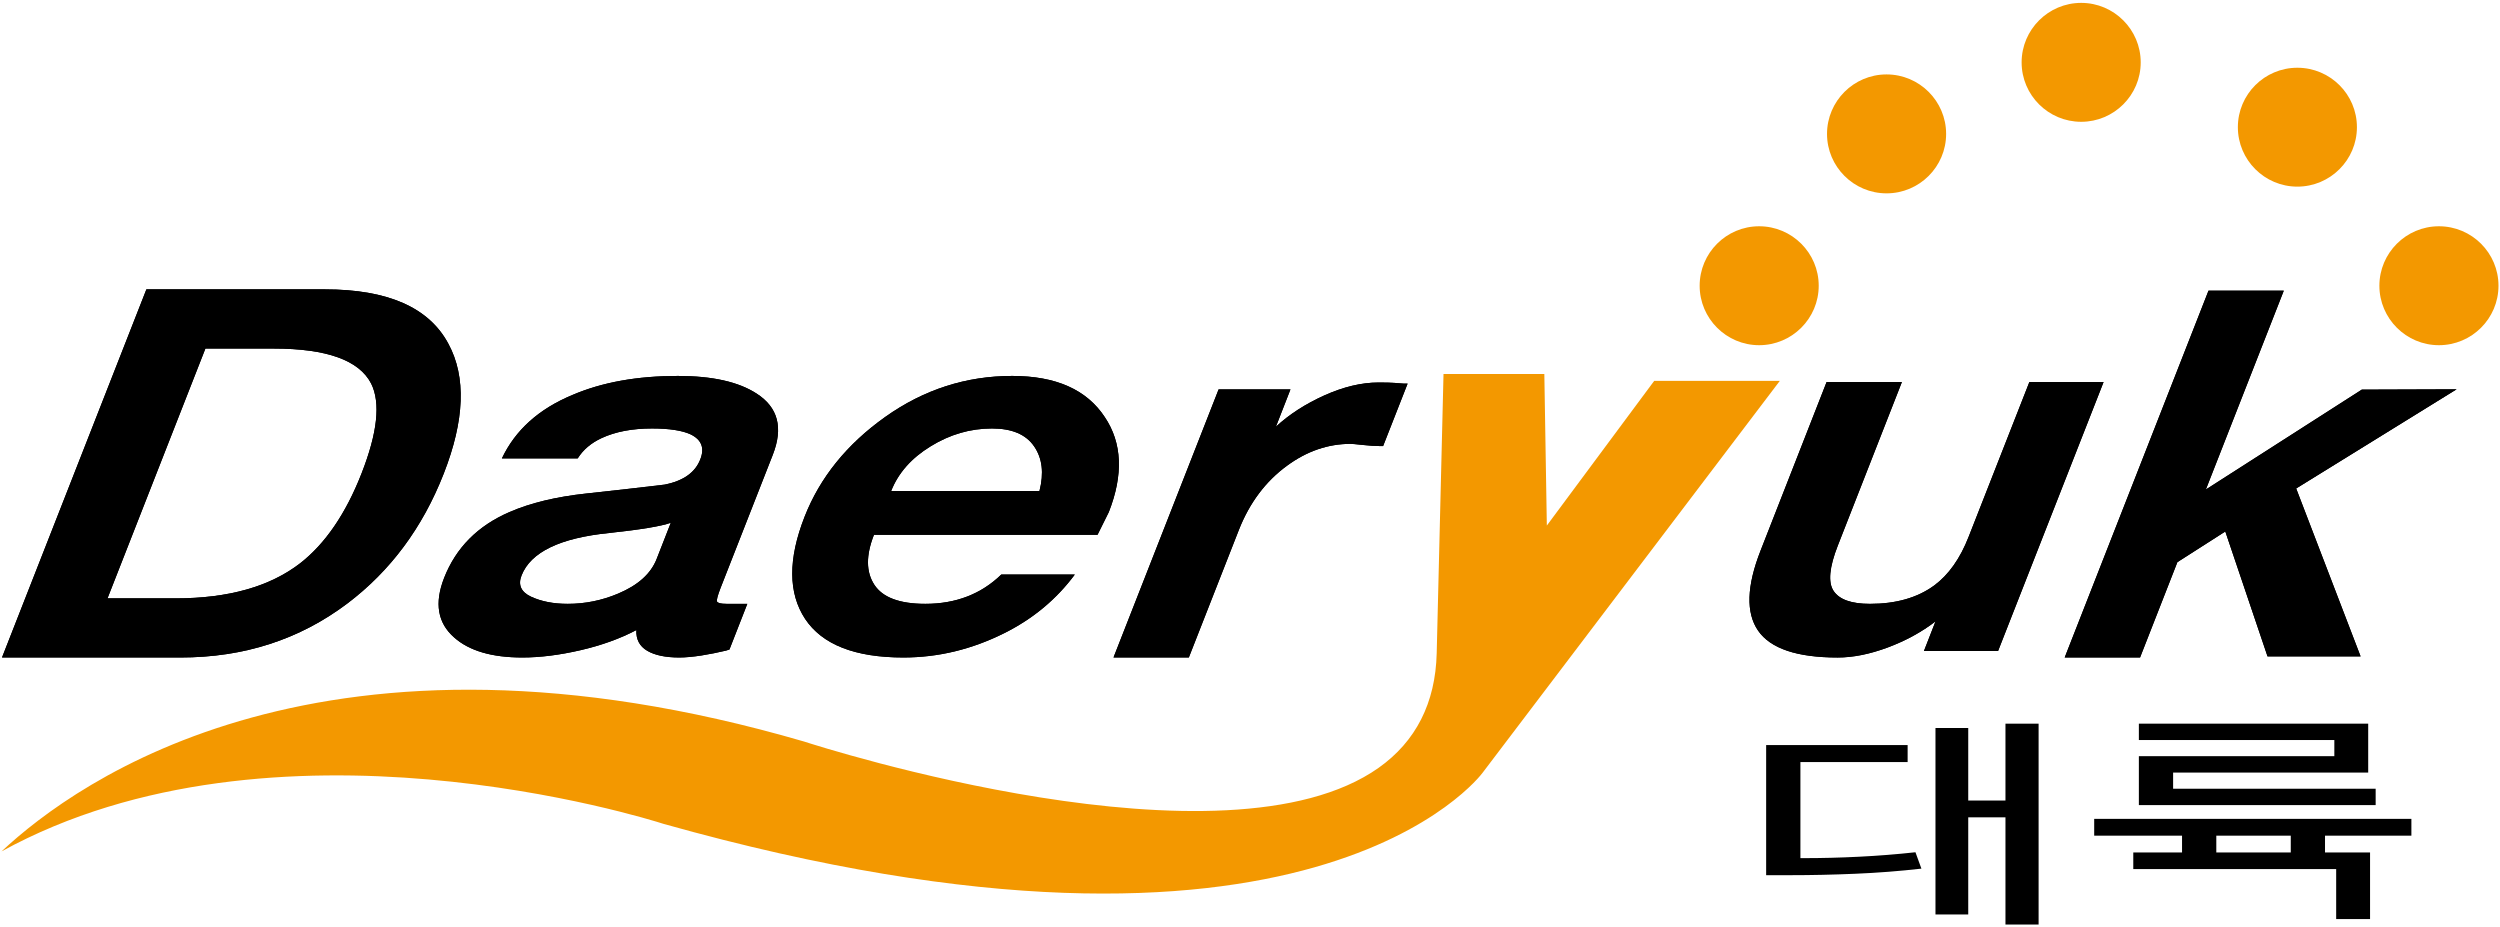 <svg width="372" height="138" viewBox="0 0 372 138" fill="none" xmlns="http://www.w3.org/2000/svg">
<path d="M26.855 97.835C36.304 97.835 44.575 95.155 51.678 89.803C58.091 84.96 62.874 78.525 66.02 70.492C69.148 62.509 69.383 56.081 66.731 51.177C63.855 45.764 57.725 43.056 48.323 43.056H21.783L0.298 97.835H26.855ZM30.564 51.865H40.707C48.617 51.865 53.453 53.604 55.234 57.086C56.648 59.945 56.172 64.392 53.795 70.454C51.452 76.44 48.402 80.896 44.669 83.809C40.165 87.287 33.986 89.036 26.139 89.036H15.995L30.564 51.865Z" fill="black"/>
<path d="M97.705 83.184C96.844 85.375 94.935 87.088 91.965 88.334C89.573 89.342 87.082 89.852 84.483 89.852C82.366 89.852 80.552 89.497 79.036 88.796C77.534 88.094 77.054 87.038 77.606 85.626C78.969 82.149 83.338 80.04 90.704 79.303C95.371 78.801 98.413 78.291 99.817 77.787L97.705 83.184ZM114.993 67.669C116.57 63.643 115.773 60.613 112.593 58.571C109.902 56.818 105.996 55.94 100.861 55.94C94.828 55.94 89.603 56.879 85.196 58.764C80.167 60.848 76.673 64.008 74.681 68.211H85.96C86.769 66.923 87.947 65.916 89.526 65.184C91.585 64.233 94.08 63.757 97.011 63.757C99.583 63.757 101.491 64.055 102.738 64.623C104.383 65.411 104.878 66.659 104.2 68.359C103.449 70.301 101.692 71.544 98.936 72.106C95.641 72.499 91.748 72.952 87.249 73.433C82.745 73.918 78.929 74.835 75.796 76.2C71.082 78.241 67.838 81.512 66.083 85.998C64.615 89.747 65.114 92.694 67.583 94.857C69.815 96.844 73.198 97.834 77.721 97.834C80.378 97.834 83.264 97.469 86.378 96.75C89.495 96.028 92.271 95.029 94.692 93.753C94.624 95.143 95.174 96.168 96.308 96.835C97.454 97.508 99.05 97.834 101.082 97.834C102.028 97.834 103.136 97.727 104.382 97.535C105.621 97.335 106.841 97.094 108.021 96.81L108.541 96.647L111.2 89.851H108.077C107.249 89.851 106.788 89.728 106.691 89.504C106.61 89.281 106.787 88.6 107.23 87.462L114.993 67.669Z" fill="black"/>
<path d="M154.674 73.057H132.605C133.654 70.388 135.61 68.168 138.478 66.409C141.346 64.642 144.387 63.757 147.605 63.757C150.57 63.757 152.658 64.642 153.871 66.409C155.089 68.168 155.357 70.388 154.674 73.057ZM164.394 62.068C161.713 57.986 157.128 55.94 150.617 55.94C143.757 55.94 137.464 57.965 131.737 62.029C126.016 66.093 122.017 71.045 119.727 76.879C117.247 83.193 117.278 88.256 119.799 92.09C122.34 95.913 127.204 97.834 134.422 97.834C139.589 97.834 144.588 96.633 149.414 94.222C153.767 92.051 157.24 89.121 159.933 85.489H148.995C146.008 88.391 142.24 89.852 137.689 89.852C133.861 89.852 131.327 88.9 130.099 87.008C128.858 85.104 128.844 82.635 130.043 79.581H163.31L164.995 76.19C167.175 70.631 166.982 65.919 164.394 62.068Z" fill="black"/>
<path d="M165.688 97.834L181.331 57.94H192.021L189.852 63.499C191.819 61.672 194.23 60.118 197.065 58.834C199.909 57.562 202.592 56.918 205.105 56.918C206.177 56.918 206.976 56.935 207.472 56.974C207.963 57.004 208.41 57.042 208.818 57.076H209.454L205.807 66.37H205.182C204.574 66.37 203.766 66.314 202.761 66.207C201.76 66.096 201.165 66.045 200.98 66.045C197.617 66.045 194.462 67.13 191.518 69.291C188.318 71.627 185.929 74.82 184.34 78.86L176.899 97.834H165.688Z" fill="black"/>
<path d="M313.011 56.851L297.314 96.864H286.285L288.006 92.459C285.928 94.06 283.553 95.347 280.893 96.345C278.231 97.335 275.744 97.837 273.45 97.837C267.396 97.837 263.445 96.503 261.609 93.848C259.774 91.187 259.9 87.209 261.974 81.926L271.795 56.852H282.999L273.476 81.157C272.202 84.397 271.992 86.664 272.838 87.93C273.689 89.214 275.493 89.853 278.256 89.853C282.125 89.853 285.309 88.946 287.802 87.124C289.958 85.534 291.67 83.109 292.935 79.87L301.968 56.852H313.011V56.851Z" fill="black"/>
<path d="M307.226 97.834L328.628 43.247H339.829L328.23 72.838L351.435 57.976L365.539 57.927L341.669 72.684L351.258 97.677H337.409L331.125 79.085L323.995 83.645L318.441 97.834H307.226Z" fill="black"/>
<path d="M26.855 97.835C36.304 97.835 44.575 95.155 51.678 89.803C58.091 84.96 62.874 78.525 66.02 70.492C69.148 62.509 69.383 56.081 66.731 51.177C63.855 45.764 57.725 43.056 48.323 43.056H21.783L0.298 97.835H26.855ZM30.564 51.865H40.707C48.617 51.865 53.453 53.604 55.234 57.086C56.648 59.945 56.172 64.392 53.795 70.454C51.452 76.44 48.402 80.896 44.669 83.809C40.165 87.287 33.986 89.036 26.139 89.036H15.995L30.564 51.865Z" fill="black"/>
<path d="M97.705 83.184C96.844 85.375 94.935 87.088 91.965 88.334C89.573 89.342 87.082 89.852 84.483 89.852C82.366 89.852 80.552 89.497 79.036 88.796C77.534 88.094 77.054 87.038 77.606 85.626C78.969 82.149 83.338 80.04 90.704 79.303C95.371 78.801 98.413 78.291 99.817 77.787L97.705 83.184ZM114.993 67.669C116.57 63.643 115.773 60.613 112.593 58.571C109.902 56.818 105.996 55.94 100.861 55.94C94.828 55.94 89.603 56.879 85.196 58.764C80.167 60.848 76.673 64.008 74.681 68.211H85.96C86.769 66.923 87.947 65.916 89.526 65.184C91.585 64.233 94.08 63.757 97.011 63.757C99.583 63.757 101.491 64.055 102.738 64.623C104.383 65.411 104.878 66.659 104.2 68.359C103.449 70.301 101.692 71.544 98.936 72.106C95.641 72.499 91.748 72.952 87.249 73.433C82.745 73.918 78.929 74.835 75.796 76.2C71.082 78.241 67.838 81.512 66.083 85.998C64.615 89.747 65.114 92.694 67.583 94.857C69.815 96.844 73.198 97.834 77.721 97.834C80.378 97.834 83.264 97.469 86.378 96.75C89.495 96.028 92.271 95.029 94.692 93.753C94.624 95.143 95.174 96.168 96.308 96.835C97.454 97.508 99.05 97.834 101.082 97.834C102.028 97.834 103.136 97.727 104.382 97.535C105.621 97.335 106.841 97.094 108.021 96.81L108.541 96.647L111.2 89.851H108.077C107.249 89.851 106.788 89.728 106.691 89.504C106.61 89.281 106.787 88.6 107.23 87.462L114.993 67.669Z" fill="black"/>
<path d="M154.674 73.057H132.605C133.654 70.388 135.61 68.168 138.478 66.409C141.346 64.642 144.387 63.757 147.605 63.757C150.57 63.757 152.658 64.642 153.871 66.409C155.089 68.168 155.357 70.388 154.674 73.057ZM164.394 62.068C161.713 57.986 157.128 55.94 150.617 55.94C143.757 55.94 137.464 57.965 131.737 62.029C126.016 66.093 122.017 71.045 119.727 76.879C117.247 83.193 117.278 88.256 119.799 92.09C122.34 95.913 127.204 97.834 134.422 97.834C139.589 97.834 144.588 96.633 149.414 94.222C153.767 92.051 157.24 89.121 159.933 85.489H148.995C146.008 88.391 142.24 89.852 137.689 89.852C133.861 89.852 131.327 88.9 130.099 87.008C128.858 85.104 128.844 82.635 130.043 79.581H163.31L164.995 76.19C167.175 70.631 166.982 65.919 164.394 62.068Z" fill="black"/>
<path d="M165.688 97.834L181.331 57.94H192.021L189.852 63.499C191.819 61.672 194.23 60.118 197.065 58.834C199.909 57.562 202.592 56.918 205.105 56.918C206.177 56.918 206.976 56.935 207.472 56.974C207.963 57.004 208.41 57.042 208.818 57.076H209.454L205.807 66.37H205.182C204.574 66.37 203.766 66.314 202.761 66.207C201.76 66.096 201.165 66.045 200.98 66.045C197.617 66.045 194.462 67.13 191.518 69.291C188.318 71.627 185.929 74.82 184.34 78.86L176.899 97.834H165.688Z" fill="black"/>
<path d="M313.011 56.851L297.314 96.864H286.285L288.006 92.459C285.928 94.06 283.553 95.347 280.893 96.345C278.231 97.335 275.744 97.837 273.45 97.837C267.396 97.837 263.445 96.503 261.609 93.848C259.774 91.187 259.9 87.209 261.974 81.926L271.795 56.852H282.999L273.476 81.157C272.202 84.397 271.992 86.664 272.838 87.93C273.689 89.214 275.493 89.853 278.256 89.853C282.125 89.853 285.309 88.946 287.802 87.124C289.958 85.534 291.67 83.109 292.935 79.87L301.968 56.852H313.011V56.851Z" fill="black"/>
<path d="M307.226 97.834L328.628 43.247H339.829L328.23 72.838L351.435 57.976L365.539 57.927L341.669 72.684L351.258 97.677H337.409L331.125 79.085L323.995 83.645L318.441 97.834H307.226Z" fill="black"/>
<path d="M252.908 42.518C252.908 47.387 256.877 51.365 261.763 51.365C266.649 51.365 270.625 47.388 270.625 42.518C270.625 37.642 266.649 33.669 261.763 33.669C256.877 33.67 252.908 37.642 252.908 42.518Z" fill="#F39800"/>
<path d="M300.817 9.282C300.817 14.163 304.797 18.124 309.684 18.124C314.561 18.124 318.538 14.163 318.538 9.282C318.538 4.404 314.561 0.429 309.684 0.429C304.797 0.429 300.817 4.404 300.817 9.282Z" fill="#F39800"/>
<path d="M354.053 42.518C354.053 47.387 358.032 51.365 362.91 51.365C367.805 51.365 371.775 47.388 371.775 42.518C371.775 37.642 367.805 33.669 362.91 33.669C358.032 33.67 354.053 37.642 354.053 42.518Z" fill="#F39800"/>
<path d="M332.994 18.923C332.994 23.803 336.967 27.771 341.846 27.771C346.735 27.771 350.71 23.803 350.71 18.923C350.71 14.043 346.735 10.08 341.846 10.08C336.967 10.08 332.994 14.042 332.994 18.923Z" fill="#F39800"/>
<path d="M271.861 19.927C271.861 24.802 275.834 28.771 280.72 28.771C285.609 28.771 289.583 24.802 289.583 19.927C289.583 15.051 285.609 11.074 280.72 11.074C275.834 11.073 271.861 15.051 271.861 19.927Z" fill="#F39800"/>
<path d="M214.795 55.65C214.757 57.134 213.781 97.209 213.781 97.209C213.597 104.588 210.69 110.322 205.138 114.252C182.296 130.392 122.186 111.164 119.631 110.336C48.438 89.598 11.509 116.119 0.225 126.692C40.786 104.386 96.309 121.813 98.743 122.595C194.827 149.616 220.361 115.329 220.613 114.982C220.627 114.959 258.568 64.939 264.839 56.672H246.146C245.685 57.293 230.169 78.203 230.169 78.203C230.169 78.203 229.817 57.09 229.797 55.649H214.795V55.65Z" fill="#F39800"/>
<path d="M292.874 119.116H298.413V107.68H303.344V137.57H298.413V121.619H292.874V136.077H287.999V108.331H292.874V119.116ZM285.905 129.252C282.654 129.622 279.375 129.877 276.072 130.015C272.765 130.157 269.543 130.227 266.405 130.227H262.803V110.863H283.855V113.397H267.901V127.691H268.454C271.075 127.691 273.801 127.623 276.626 127.481C279.45 127.341 282.249 127.118 285.019 126.815L285.905 129.252Z" fill="black"/>
<path d="M329.787 124.347H340.866V126.847H329.787V124.347ZM311.616 121.847V124.347H324.688V126.847H317.433V129.319H347.623V136.757H352.665V126.847H345.962V124.347H358.815V121.847H311.616ZM318.263 107.68V110.116H347.35V112.519H318.263V119.799H353.497V117.363H323.359V114.959H352.388V107.68H318.263Z" fill="black"/>
</svg>
